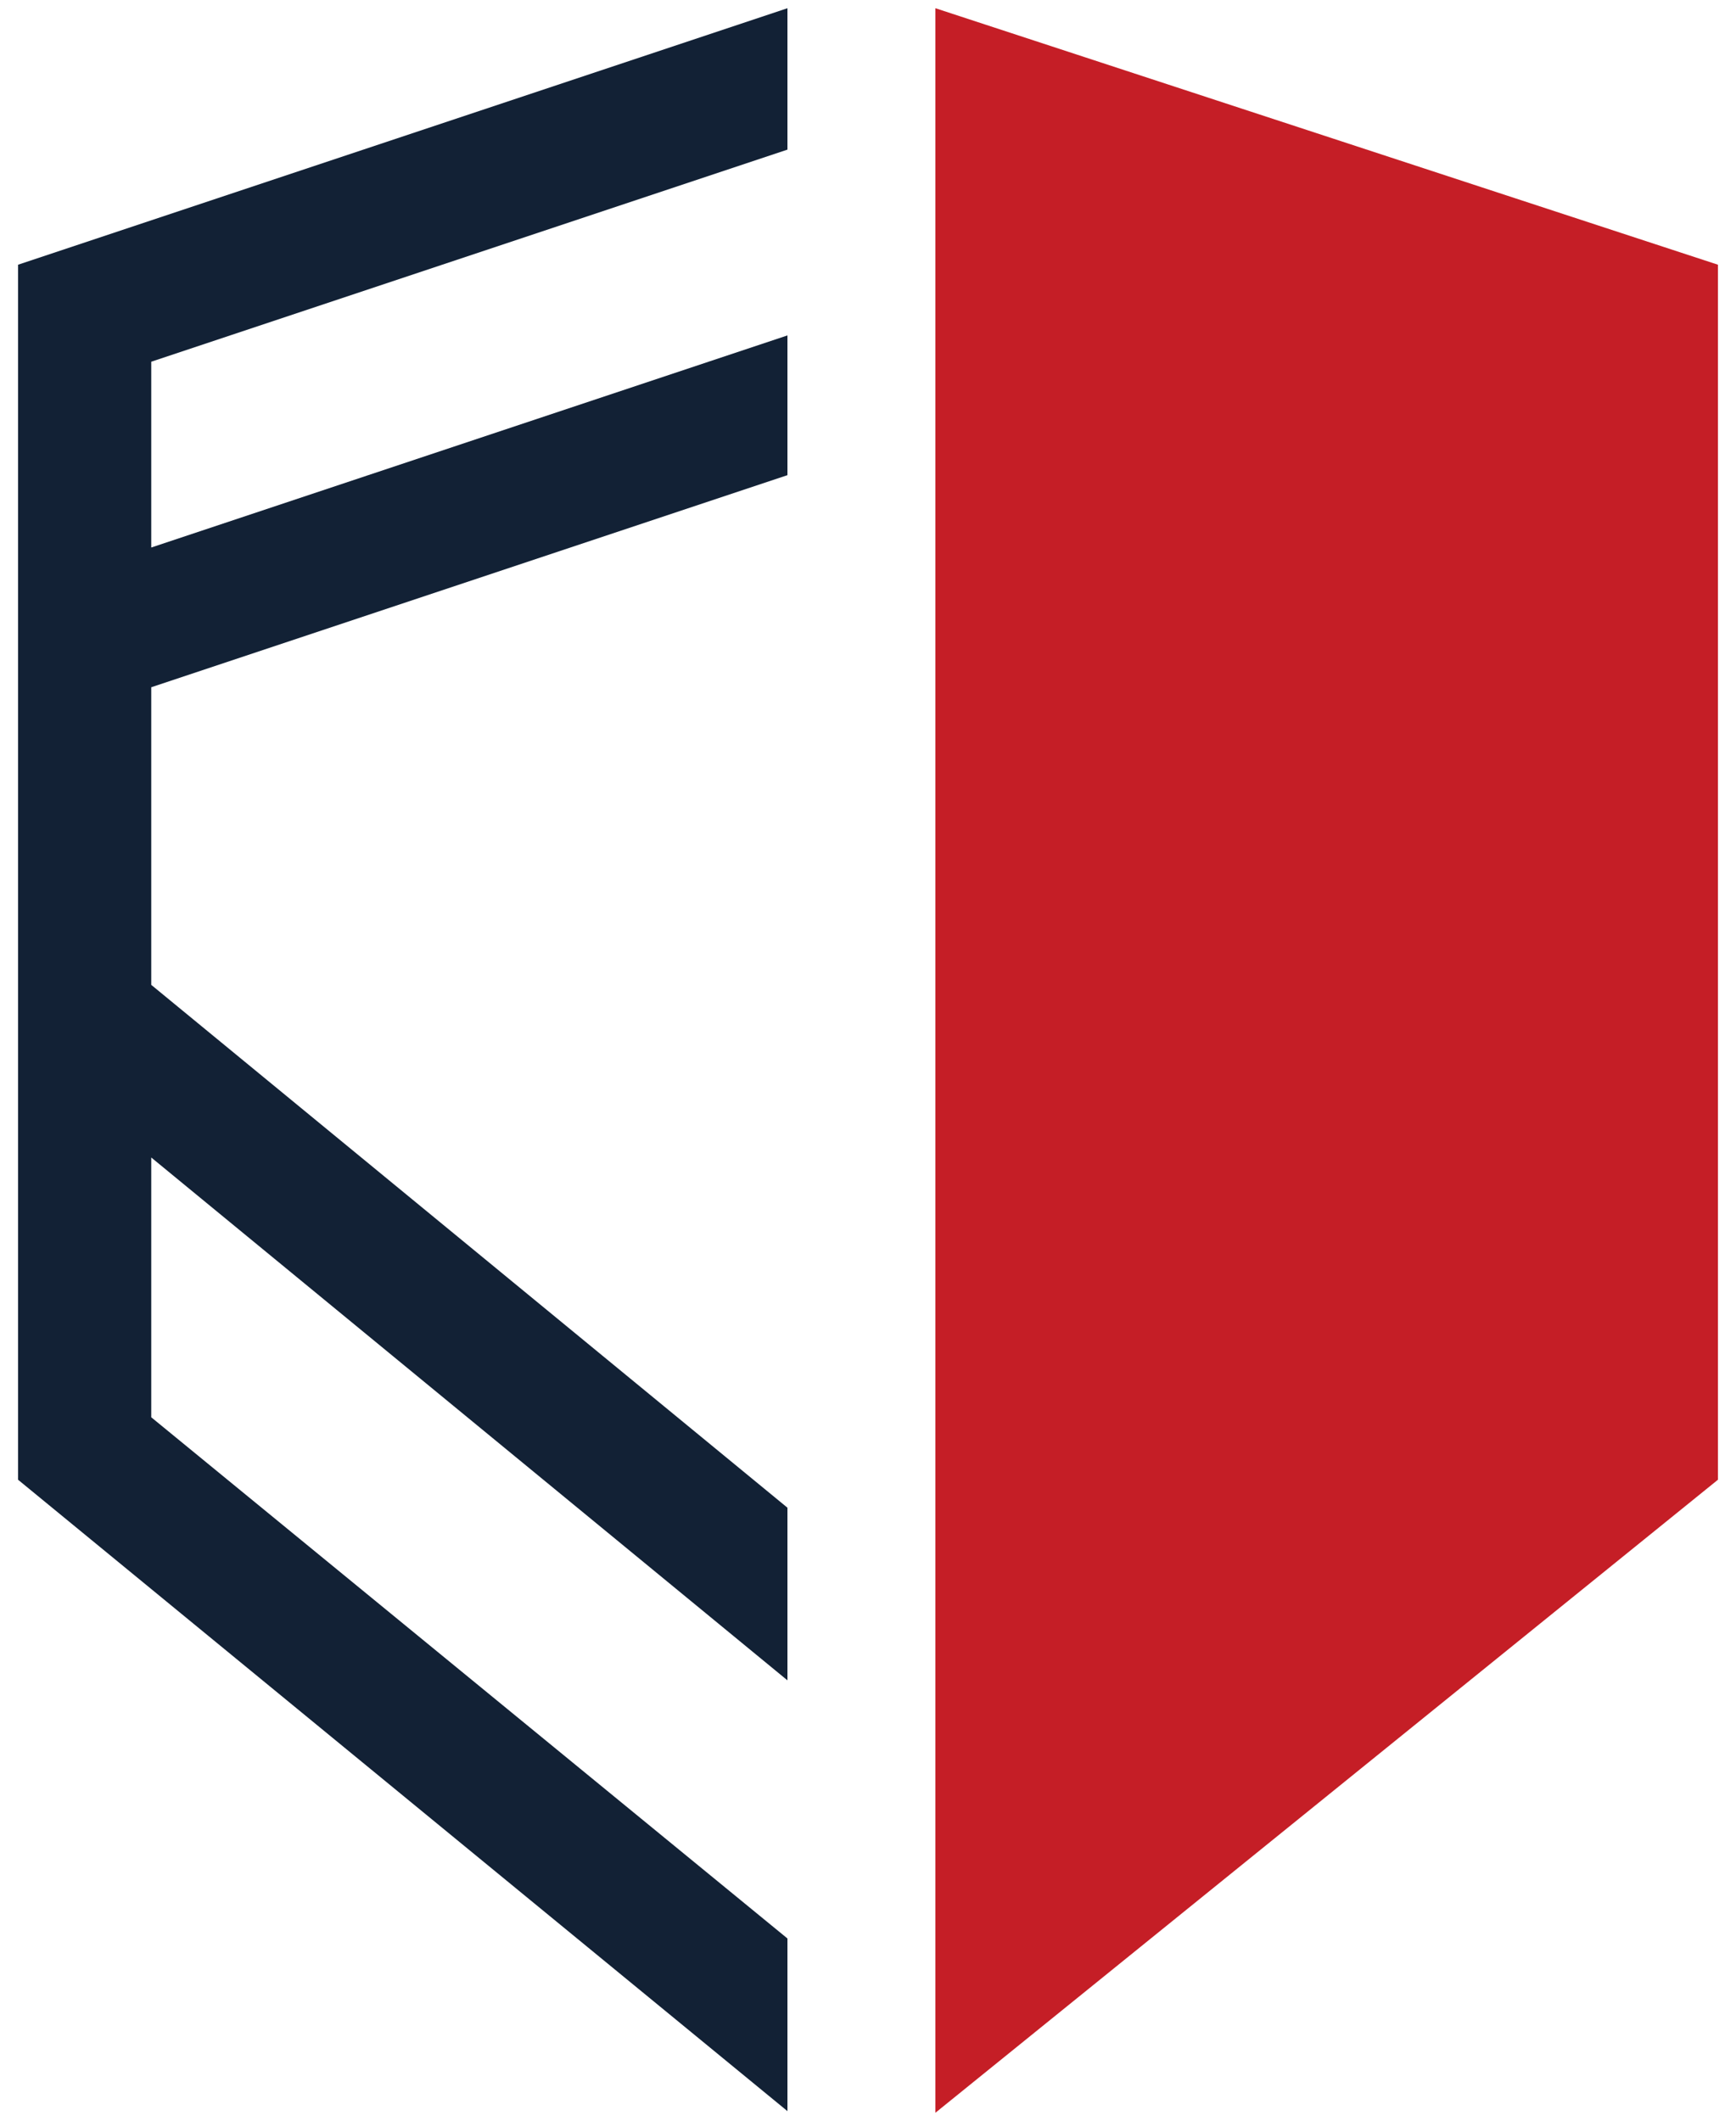 <?xml version="1.0" encoding="UTF-8"?> <svg xmlns="http://www.w3.org/2000/svg" id="Calque_1" version="1.1" viewBox="0 0 105.6 129"><defs><style> .st0 { fill: #122135; } .st1 { fill: #c51e26; } </style></defs><polygon class="st0" points="9.2 22 47.9 9.1 47.9 .5 1.1 16.1 1.1 20.7 1.1 36 1.1 63.7 1.1 80.8 1.1 90 47.9 128.4 47.9 117.9 9.2 86.2 9.2 77 9.2 70.4 47.9 102.2 47.9 91.7 9.2 59.9 9.2 41.8 47.9 28.9 47.9 20.4 9.2 33.3 9.2 26.6 9.2 22"></polygon><polygon class="st1" points="104.5 16.1 56.9 .5 56.9 128.5 104.5 90 104.5 16.1"></polygon></svg> 